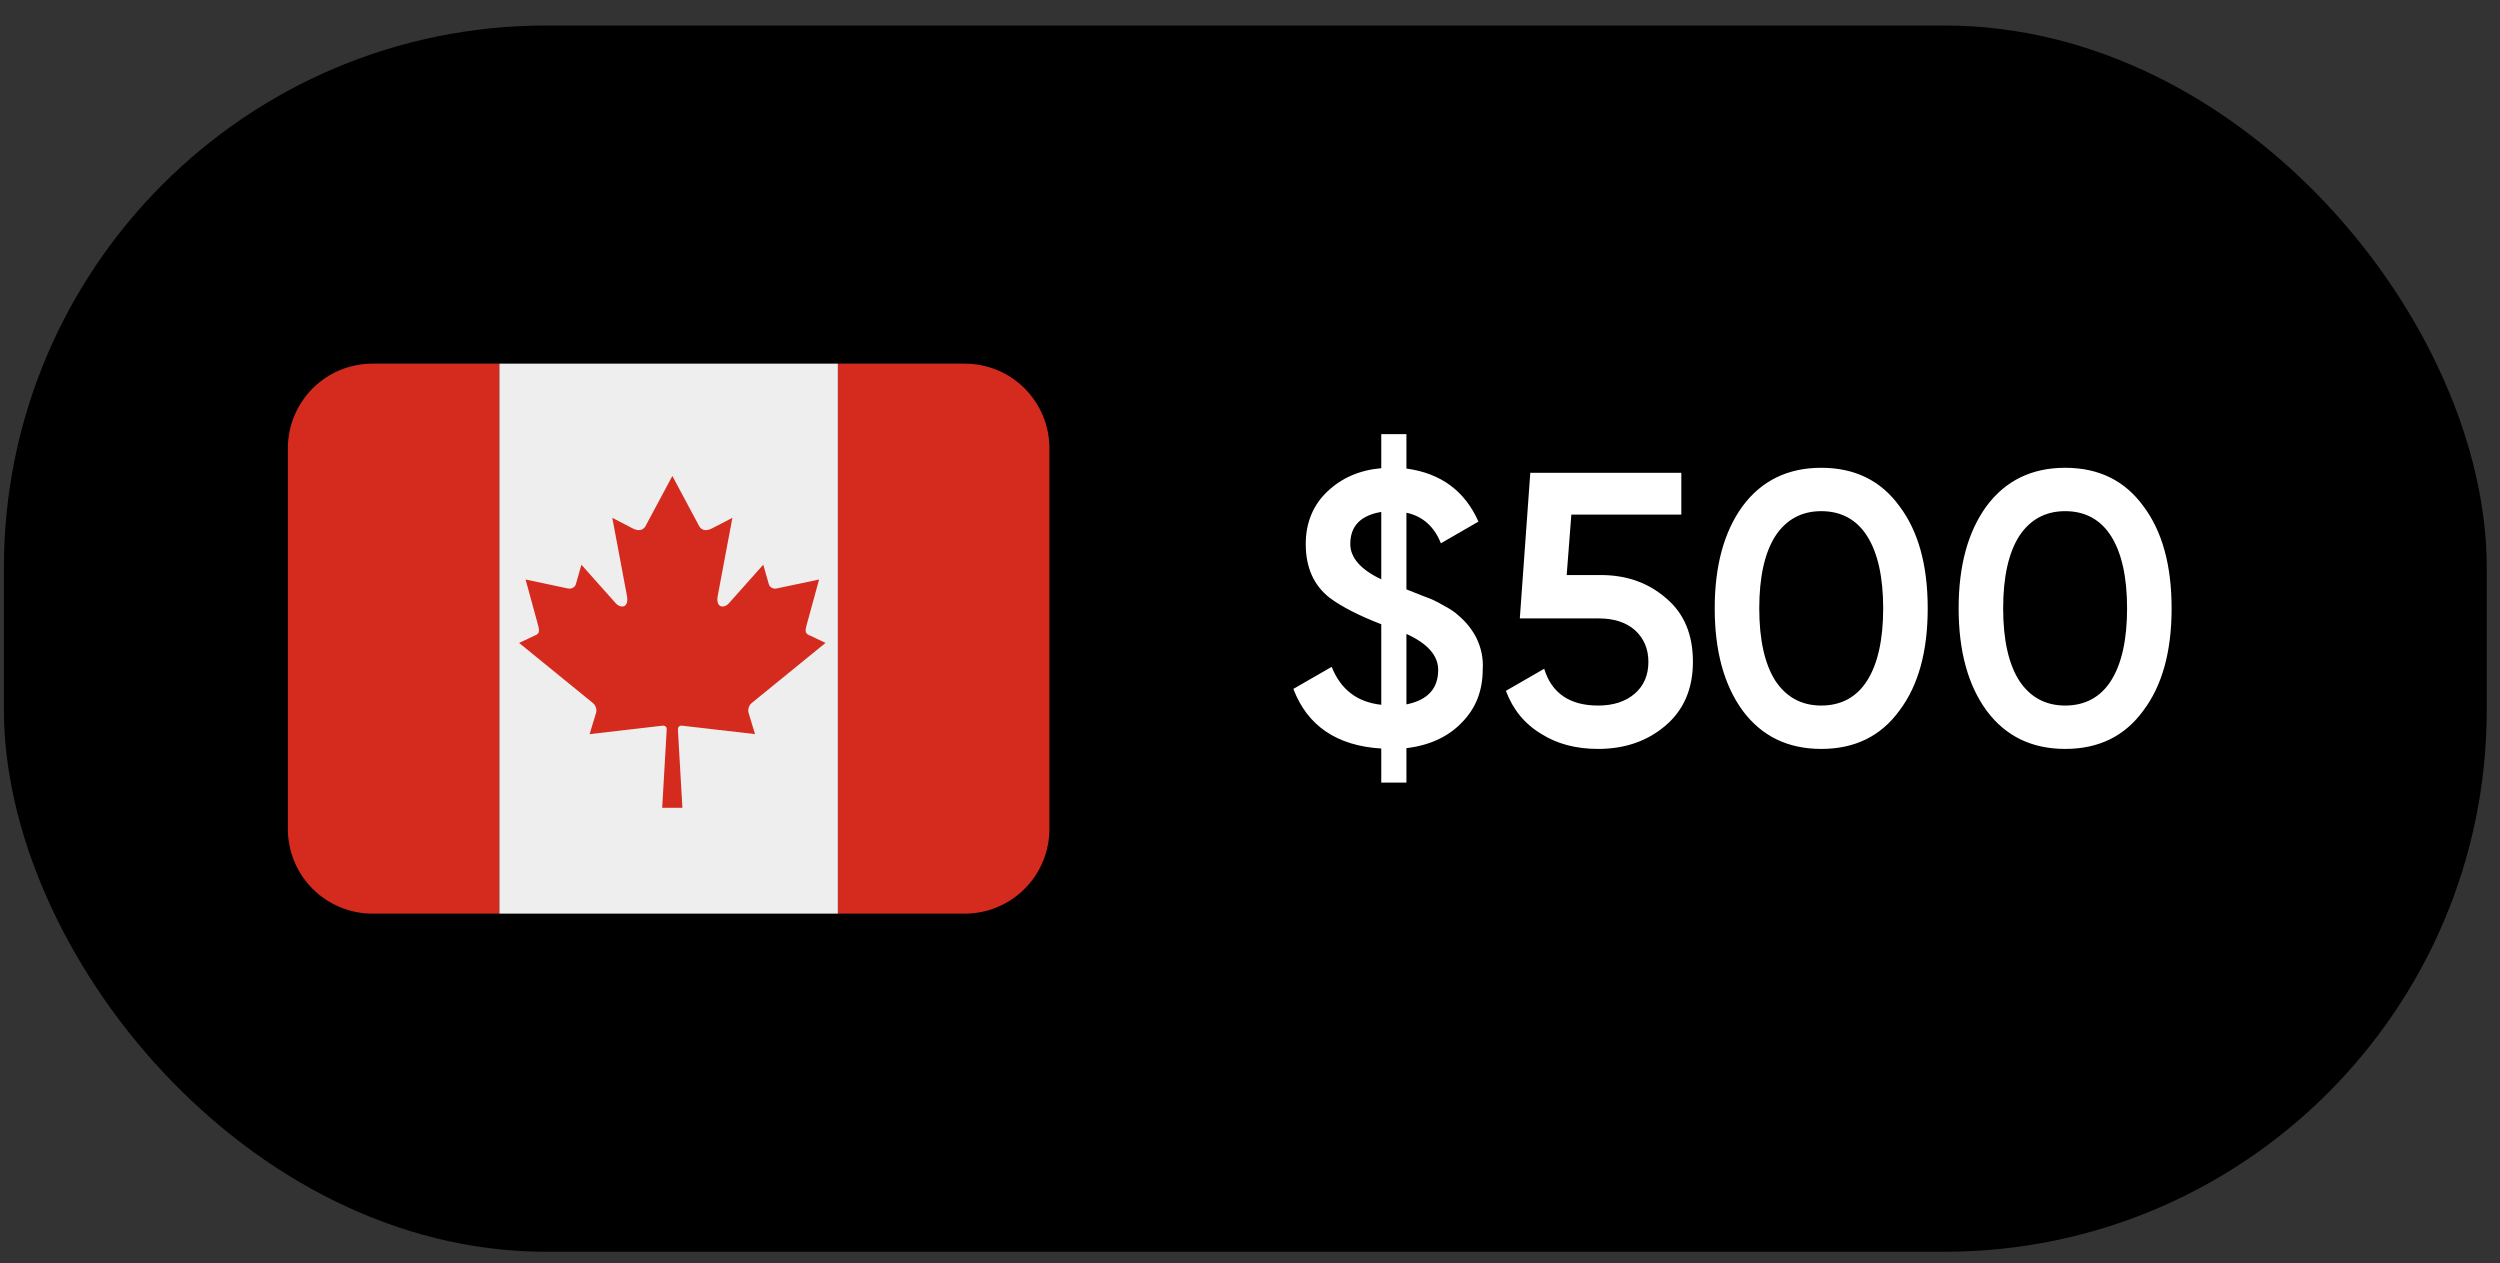 <svg width="95" height="48" viewBox="0 0 95 48" fill="none" xmlns="http://www.w3.org/2000/svg">
<rect x="0" y="0" width="95" height="48" fill="#333333" stroke="none"/>
<rect x="0.148" y="0.97" width="94.349" height="46.596" rx="20.601" fill="black"/>
<g clip-path="url(#clip0_26_50930)">
<path d="M14.154 13.818C13.302 13.818 12.484 14.156 11.881 14.759C11.278 15.363 10.939 16.18 10.939 17.033V31.502C10.939 32.355 11.278 33.173 11.881 33.776C12.484 34.379 13.302 34.718 14.154 34.718H18.977V13.818H14.154ZM36.662 13.818H31.839V34.718H36.662C37.515 34.718 38.332 34.379 38.935 33.776C39.538 33.173 39.877 32.355 39.877 31.502V17.033C39.877 16.18 39.538 15.363 38.935 14.759C38.332 14.156 37.515 13.818 36.662 13.818Z" fill="#D52B1E"/>
<path d="M18.977 13.818H31.839V34.718H18.977V13.818Z" fill="#EEEEEE"/>
<path d="M25.902 27.574C26.865 27.685 27.729 27.786 28.691 27.896L28.446 27.09C28.428 27.021 28.43 26.948 28.453 26.88C28.476 26.812 28.517 26.752 28.573 26.708L31.37 24.43L30.791 24.157C30.536 24.067 30.606 23.923 30.699 23.577L31.126 22.021L29.501 22.364C29.343 22.388 29.237 22.288 29.213 22.191L29.003 21.459L27.719 22.901C27.537 23.132 27.167 23.132 27.282 22.599L27.831 19.677L27.094 20.059C26.887 20.175 26.68 20.194 26.566 19.988L25.549 18.086L24.532 19.988C24.416 20.194 24.209 20.175 24.003 20.059L23.267 19.677L23.816 22.599C23.931 23.132 23.561 23.132 23.378 22.901L22.094 21.46L21.885 22.192C21.861 22.288 21.755 22.389 21.596 22.365L19.972 22.021L20.398 23.578C20.489 23.923 20.56 24.067 20.305 24.158L19.726 24.431L22.523 26.709C22.634 26.795 22.69 26.95 22.65 27.091L22.405 27.897L25.194 27.574C25.279 27.574 25.336 27.622 25.335 27.72L25.163 30.697H25.931L25.76 27.72C25.762 27.621 25.817 27.574 25.902 27.574Z" fill="#D52B1E"/>
</g>
<path d="M55.534 27.473C55.019 28.003 54.313 28.327 53.444 28.43V29.739H52.488V28.444C50.796 28.341 49.677 27.576 49.148 26.178L50.604 25.34C50.943 26.193 51.561 26.679 52.488 26.782V23.721C51.649 23.397 50.987 23.059 50.531 22.72C49.928 22.249 49.618 21.573 49.618 20.675C49.618 19.866 49.898 19.189 50.443 18.674C50.987 18.159 51.664 17.864 52.488 17.791V16.496H53.444V17.805C54.754 17.982 55.666 18.659 56.181 19.821L54.754 20.645C54.504 20.013 54.062 19.615 53.444 19.483V22.396C53.812 22.544 54.048 22.632 54.151 22.676C54.371 22.75 54.592 22.853 54.813 22.985C55.093 23.132 55.298 23.265 55.431 23.397C55.711 23.633 55.931 23.912 56.093 24.221C56.284 24.604 56.373 25.016 56.343 25.442C56.343 26.252 56.078 26.929 55.534 27.473ZM52.488 22.014V19.453C51.708 19.586 51.311 19.983 51.311 20.675C51.311 21.19 51.708 21.646 52.488 22.014ZM53.444 24.089V26.767C54.254 26.605 54.651 26.164 54.651 25.457C54.651 24.913 54.254 24.457 53.444 24.089ZM59.534 21.852H60.829C61.815 21.852 62.639 22.146 63.316 22.735C63.993 23.309 64.331 24.104 64.331 25.148C64.331 26.178 63.978 26.988 63.286 27.576C62.595 28.165 61.741 28.459 60.726 28.459C59.887 28.459 59.166 28.268 58.563 27.885C57.93 27.503 57.489 26.958 57.224 26.252L58.68 25.413C58.96 26.34 59.652 26.811 60.726 26.811C61.3 26.811 61.771 26.664 62.124 26.355C62.462 26.061 62.639 25.663 62.639 25.148C62.639 24.648 62.462 24.251 62.124 23.942C61.785 23.647 61.329 23.5 60.755 23.5H57.753L58.151 17.967H63.89V19.556H59.711L59.534 21.852ZM69.206 28.459C67.941 28.459 66.94 27.974 66.219 27.002C65.513 26.031 65.159 24.736 65.159 23.118C65.159 21.499 65.513 20.204 66.219 19.233C66.94 18.262 67.941 17.776 69.206 17.776C70.486 17.776 71.472 18.262 72.178 19.233C72.9 20.189 73.253 21.484 73.253 23.118C73.253 24.751 72.9 26.046 72.178 27.002C71.472 27.974 70.486 28.459 69.206 28.459ZM70.957 25.855C71.354 25.222 71.561 24.309 71.561 23.118C71.561 21.926 71.354 21.013 70.957 20.381C70.56 19.748 69.971 19.424 69.206 19.424C68.456 19.424 67.867 19.748 67.455 20.381C67.058 21.013 66.852 21.926 66.852 23.118C66.852 24.309 67.058 25.222 67.455 25.855C67.867 26.487 68.456 26.811 69.206 26.811C69.971 26.811 70.56 26.487 70.957 25.855ZM78.475 28.459C77.209 28.459 76.209 27.974 75.488 27.002C74.781 26.031 74.428 24.736 74.428 23.118C74.428 21.499 74.781 20.204 75.488 19.233C76.209 18.262 77.209 17.776 78.475 17.776C79.755 17.776 80.741 18.262 81.447 19.233C82.168 20.189 82.521 21.484 82.521 23.118C82.521 24.751 82.168 26.046 81.447 27.002C80.741 27.974 79.755 28.459 78.475 28.459ZM80.226 25.855C80.623 25.222 80.829 24.309 80.829 23.118C80.829 21.926 80.623 21.013 80.226 20.381C79.829 19.748 79.24 19.424 78.475 19.424C77.724 19.424 77.136 19.748 76.724 20.381C76.326 21.013 76.12 21.926 76.12 23.118C76.12 24.309 76.326 25.222 76.724 25.855C77.136 26.487 77.724 26.811 78.475 26.811C79.24 26.811 79.829 26.487 80.226 25.855Z" fill="white"/>
<defs>
<clipPath id="clip0_26_50930">
<rect width="28.938" height="28.938" fill="white" transform="translate(10.939 9.799)"/>
</clipPath>
</defs>
</svg>
